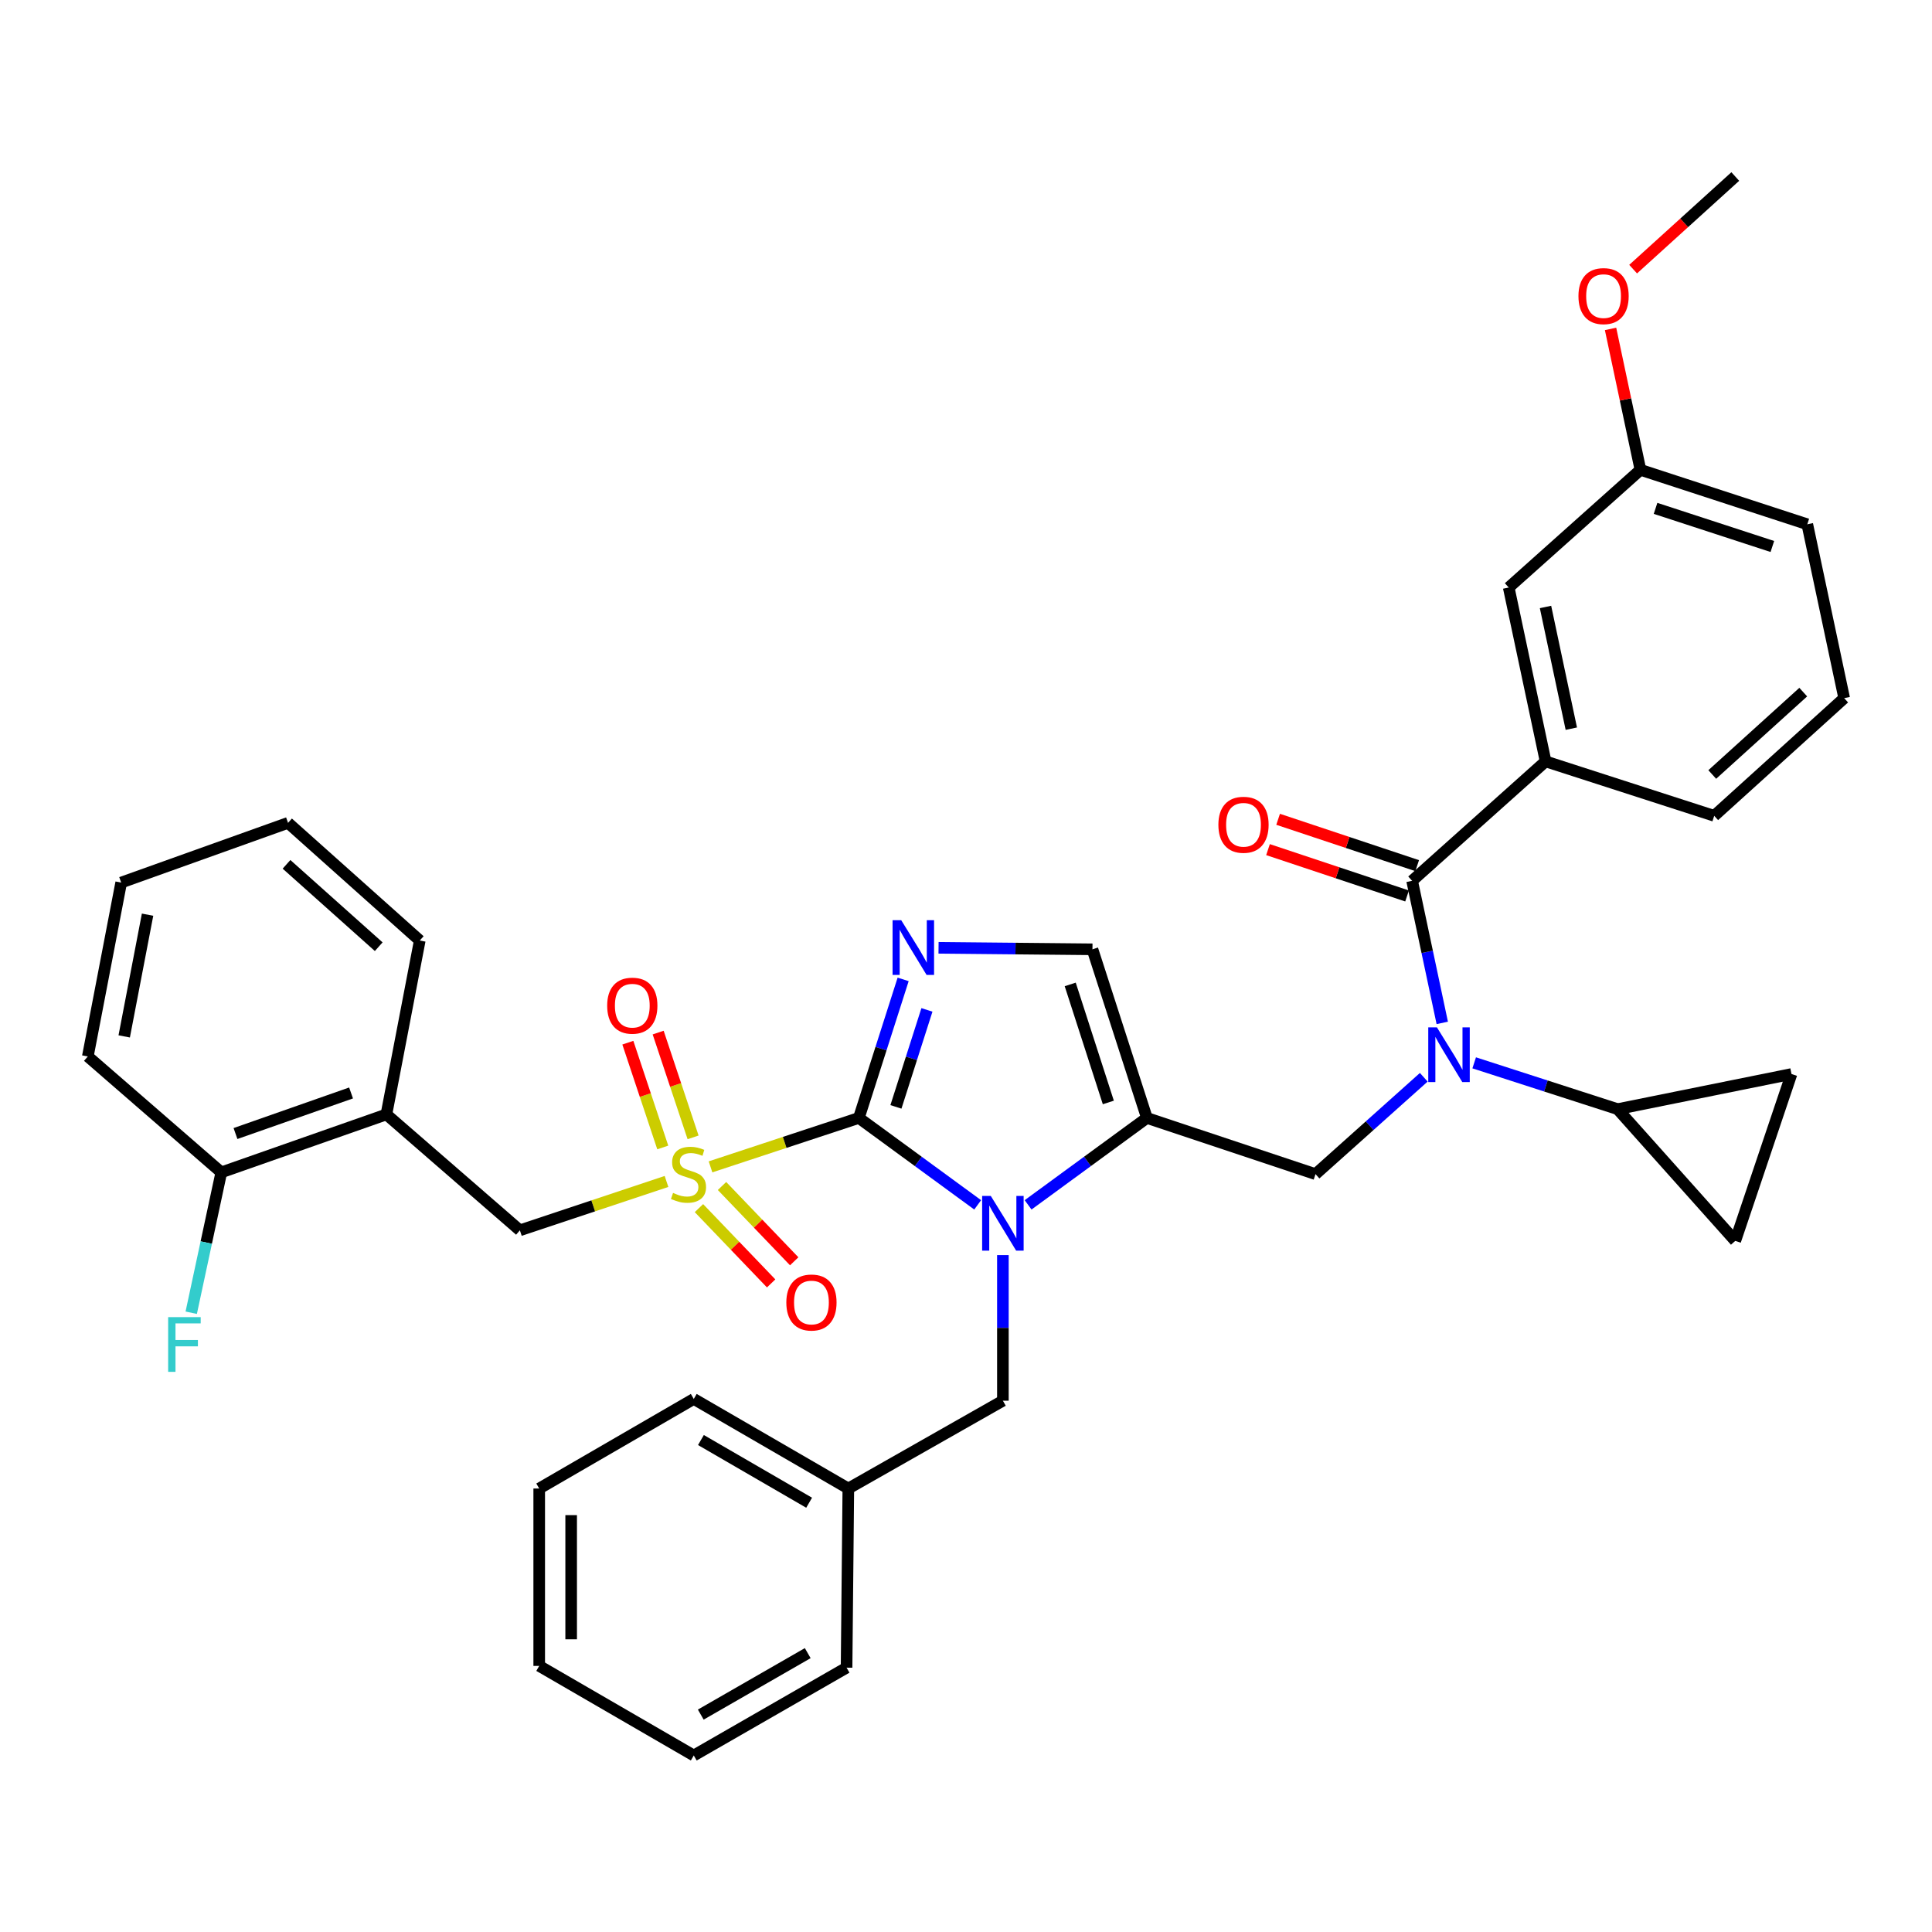 <?xml version='1.0' encoding='iso-8859-1'?>
<svg version='1.1' baseProfile='full'
              xmlns='http://www.w3.org/2000/svg'
                      xmlns:rdkit='http://www.rdkit.org/xml'
                      xmlns:xlink='http://www.w3.org/1999/xlink'
                  xml:space='preserve'
width='1000px' height='1000px' viewBox='0 0 1000 1000'>
<!-- END OF HEADER -->
<rect style='opacity:1.0;fill:#FFFFFF;stroke:none' width='1000' height='1000' x='0' y='0'> </rect>
<path class='bond-0' d='M 736.946,557.595 L 708.928,582.662' style='fill:none;fill-rule:evenodd;stroke:#0000FF;stroke-width:6px;stroke-linecap:butt;stroke-linejoin:miter;stroke-opacity:1' />
<path class='bond-0' d='M 708.928,582.662 L 680.91,607.729' style='fill:none;fill-rule:evenodd;stroke:#000000;stroke-width:6px;stroke-linecap:butt;stroke-linejoin:miter;stroke-opacity:1' />
<path class='bond-1' d='M 746.512,529.452 L 738.712,492.68' style='fill:none;fill-rule:evenodd;stroke:#0000FF;stroke-width:6px;stroke-linecap:butt;stroke-linejoin:miter;stroke-opacity:1' />
<path class='bond-1' d='M 738.712,492.68 L 730.911,455.907' style='fill:none;fill-rule:evenodd;stroke:#000000;stroke-width:6px;stroke-linecap:butt;stroke-linejoin:miter;stroke-opacity:1' />
<path class='bond-2' d='M 763.036,550.12 L 800.153,562.106' style='fill:none;fill-rule:evenodd;stroke:#0000FF;stroke-width:6px;stroke-linecap:butt;stroke-linejoin:miter;stroke-opacity:1' />
<path class='bond-2' d='M 800.153,562.106 L 837.271,574.091' style='fill:none;fill-rule:evenodd;stroke:#000000;stroke-width:6px;stroke-linecap:butt;stroke-linejoin:miter;stroke-opacity:1' />
<path class='bond-3' d='M 799.995,394.091 L 780.912,304.095' style='fill:none;fill-rule:evenodd;stroke:#000000;stroke-width:6px;stroke-linecap:butt;stroke-linejoin:miter;stroke-opacity:1' />
<path class='bond-3' d='M 813.311,377.161 L 799.953,314.164' style='fill:none;fill-rule:evenodd;stroke:#000000;stroke-width:6px;stroke-linecap:butt;stroke-linejoin:miter;stroke-opacity:1' />
<path class='bond-4' d='M 799.995,394.091 L 887.271,422.27' style='fill:none;fill-rule:evenodd;stroke:#000000;stroke-width:6px;stroke-linecap:butt;stroke-linejoin:miter;stroke-opacity:1' />
<path class='bond-5' d='M 799.995,394.091 L 730.911,455.907' style='fill:none;fill-rule:evenodd;stroke:#000000;stroke-width:6px;stroke-linecap:butt;stroke-linejoin:miter;stroke-opacity:1' />
<path class='bond-6' d='M 733.526,448.062 L 697.538,436.067' style='fill:none;fill-rule:evenodd;stroke:#000000;stroke-width:6px;stroke-linecap:butt;stroke-linejoin:miter;stroke-opacity:1' />
<path class='bond-6' d='M 697.538,436.067 L 661.55,424.073' style='fill:none;fill-rule:evenodd;stroke:#FF0000;stroke-width:6px;stroke-linecap:butt;stroke-linejoin:miter;stroke-opacity:1' />
<path class='bond-6' d='M 728.296,463.752 L 692.308,451.757' style='fill:none;fill-rule:evenodd;stroke:#000000;stroke-width:6px;stroke-linecap:butt;stroke-linejoin:miter;stroke-opacity:1' />
<path class='bond-6' d='M 692.308,451.757 L 656.32,439.762' style='fill:none;fill-rule:evenodd;stroke:#FF0000;stroke-width:6px;stroke-linecap:butt;stroke-linejoin:miter;stroke-opacity:1' />
<path class='bond-7' d='M 780.912,304.095 L 849.086,243.179' style='fill:none;fill-rule:evenodd;stroke:#000000;stroke-width:6px;stroke-linecap:butt;stroke-linejoin:miter;stroke-opacity:1' />
<path class='bond-8' d='M 849.086,243.179 L 841.353,206.711' style='fill:none;fill-rule:evenodd;stroke:#000000;stroke-width:6px;stroke-linecap:butt;stroke-linejoin:miter;stroke-opacity:1' />
<path class='bond-8' d='M 841.353,206.711 L 833.621,170.243' style='fill:none;fill-rule:evenodd;stroke:#FF0000;stroke-width:6px;stroke-linecap:butt;stroke-linejoin:miter;stroke-opacity:1' />
<path class='bond-9' d='M 849.086,243.179 L 935.453,271.367' style='fill:none;fill-rule:evenodd;stroke:#000000;stroke-width:6px;stroke-linecap:butt;stroke-linejoin:miter;stroke-opacity:1' />
<path class='bond-9' d='M 856.91,263.129 L 917.367,282.861' style='fill:none;fill-rule:evenodd;stroke:#000000;stroke-width:6px;stroke-linecap:butt;stroke-linejoin:miter;stroke-opacity:1' />
<path class='bond-10' d='M 837.271,574.091 L 927.276,555.909' style='fill:none;fill-rule:evenodd;stroke:#000000;stroke-width:6px;stroke-linecap:butt;stroke-linejoin:miter;stroke-opacity:1' />
<path class='bond-11' d='M 837.271,574.091 L 898.177,642.275' style='fill:none;fill-rule:evenodd;stroke:#000000;stroke-width:6px;stroke-linecap:butt;stroke-linejoin:miter;stroke-opacity:1' />
<path class='bond-12' d='M 927.276,555.909 L 898.177,642.275' style='fill:none;fill-rule:evenodd;stroke:#000000;stroke-width:6px;stroke-linecap:butt;stroke-linejoin:miter;stroke-opacity:1' />
<path class='bond-13' d='M 367.766,603.967 L 406.154,591.303' style='fill:none;fill-rule:evenodd;stroke:#CCCC00;stroke-width:6px;stroke-linecap:butt;stroke-linejoin:miter;stroke-opacity:1' />
<path class='bond-13' d='M 406.154,591.303 L 444.542,578.64' style='fill:none;fill-rule:evenodd;stroke:#000000;stroke-width:6px;stroke-linecap:butt;stroke-linejoin:miter;stroke-opacity:1' />
<path class='bond-14' d='M 344.985,611.521 L 307.037,624.169' style='fill:none;fill-rule:evenodd;stroke:#CCCC00;stroke-width:6px;stroke-linecap:butt;stroke-linejoin:miter;stroke-opacity:1' />
<path class='bond-14' d='M 307.037,624.169 L 269.089,636.818' style='fill:none;fill-rule:evenodd;stroke:#000000;stroke-width:6px;stroke-linecap:butt;stroke-linejoin:miter;stroke-opacity:1' />
<path class='bond-15' d='M 358.737,588.694 L 349.7,561.579' style='fill:none;fill-rule:evenodd;stroke:#CCCC00;stroke-width:6px;stroke-linecap:butt;stroke-linejoin:miter;stroke-opacity:1' />
<path class='bond-15' d='M 349.7,561.579 L 340.663,534.465' style='fill:none;fill-rule:evenodd;stroke:#FF0000;stroke-width:6px;stroke-linecap:butt;stroke-linejoin:miter;stroke-opacity:1' />
<path class='bond-15' d='M 343.047,593.923 L 334.01,566.809' style='fill:none;fill-rule:evenodd;stroke:#CCCC00;stroke-width:6px;stroke-linecap:butt;stroke-linejoin:miter;stroke-opacity:1' />
<path class='bond-15' d='M 334.01,566.809 L 324.973,539.694' style='fill:none;fill-rule:evenodd;stroke:#FF0000;stroke-width:6px;stroke-linecap:butt;stroke-linejoin:miter;stroke-opacity:1' />
<path class='bond-16' d='M 361.775,625.318 L 380.46,644.804' style='fill:none;fill-rule:evenodd;stroke:#CCCC00;stroke-width:6px;stroke-linecap:butt;stroke-linejoin:miter;stroke-opacity:1' />
<path class='bond-16' d='M 380.46,644.804 L 399.144,664.29' style='fill:none;fill-rule:evenodd;stroke:#FF0000;stroke-width:6px;stroke-linecap:butt;stroke-linejoin:miter;stroke-opacity:1' />
<path class='bond-16' d='M 373.712,613.872 L 392.397,633.358' style='fill:none;fill-rule:evenodd;stroke:#CCCC00;stroke-width:6px;stroke-linecap:butt;stroke-linejoin:miter;stroke-opacity:1' />
<path class='bond-16' d='M 392.397,633.358 L 411.082,652.844' style='fill:none;fill-rule:evenodd;stroke:#FF0000;stroke-width:6px;stroke-linecap:butt;stroke-linejoin:miter;stroke-opacity:1' />
<path class='bond-17' d='M 269.089,636.818 L 200.005,576.82' style='fill:none;fill-rule:evenodd;stroke:#000000;stroke-width:6px;stroke-linecap:butt;stroke-linejoin:miter;stroke-opacity:1' />
<path class='bond-18' d='M 200.005,576.82 L 114.548,606.819' style='fill:none;fill-rule:evenodd;stroke:#000000;stroke-width:6px;stroke-linecap:butt;stroke-linejoin:miter;stroke-opacity:1' />
<path class='bond-18' d='M 181.708,565.715 L 121.889,586.714' style='fill:none;fill-rule:evenodd;stroke:#000000;stroke-width:6px;stroke-linecap:butt;stroke-linejoin:miter;stroke-opacity:1' />
<path class='bond-19' d='M 200.005,576.82 L 217.269,486.815' style='fill:none;fill-rule:evenodd;stroke:#000000;stroke-width:6px;stroke-linecap:butt;stroke-linejoin:miter;stroke-opacity:1' />
<path class='bond-20' d='M 114.548,606.819 L 106.763,643.143' style='fill:none;fill-rule:evenodd;stroke:#000000;stroke-width:6px;stroke-linecap:butt;stroke-linejoin:miter;stroke-opacity:1' />
<path class='bond-20' d='M 106.763,643.143 L 98.978,679.467' style='fill:none;fill-rule:evenodd;stroke:#33CCCC;stroke-width:6px;stroke-linecap:butt;stroke-linejoin:miter;stroke-opacity:1' />
<path class='bond-21' d='M 114.548,606.819 L 45.455,546.822' style='fill:none;fill-rule:evenodd;stroke:#000000;stroke-width:6px;stroke-linecap:butt;stroke-linejoin:miter;stroke-opacity:1' />
<path class='bond-22' d='M 532.142,623.632 L 562.888,601.136' style='fill:none;fill-rule:evenodd;stroke:#0000FF;stroke-width:6px;stroke-linecap:butt;stroke-linejoin:miter;stroke-opacity:1' />
<path class='bond-22' d='M 562.888,601.136 L 593.634,578.64' style='fill:none;fill-rule:evenodd;stroke:#000000;stroke-width:6px;stroke-linecap:butt;stroke-linejoin:miter;stroke-opacity:1' />
<path class='bond-23' d='M 506.043,623.633 L 475.292,601.136' style='fill:none;fill-rule:evenodd;stroke:#0000FF;stroke-width:6px;stroke-linecap:butt;stroke-linejoin:miter;stroke-opacity:1' />
<path class='bond-23' d='M 475.292,601.136 L 444.542,578.64' style='fill:none;fill-rule:evenodd;stroke:#000000;stroke-width:6px;stroke-linecap:butt;stroke-linejoin:miter;stroke-opacity:1' />
<path class='bond-24' d='M 519.093,649.635 L 519.093,687.319' style='fill:none;fill-rule:evenodd;stroke:#0000FF;stroke-width:6px;stroke-linecap:butt;stroke-linejoin:miter;stroke-opacity:1' />
<path class='bond-24' d='M 519.093,687.319 L 519.093,725.003' style='fill:none;fill-rule:evenodd;stroke:#000000;stroke-width:6px;stroke-linecap:butt;stroke-linejoin:miter;stroke-opacity:1' />
<path class='bond-25' d='M 593.634,578.64 L 565.455,491.363' style='fill:none;fill-rule:evenodd;stroke:#000000;stroke-width:6px;stroke-linecap:butt;stroke-linejoin:miter;stroke-opacity:1' />
<path class='bond-25' d='M 573.669,570.63 L 553.943,509.536' style='fill:none;fill-rule:evenodd;stroke:#000000;stroke-width:6px;stroke-linecap:butt;stroke-linejoin:miter;stroke-opacity:1' />
<path class='bond-26' d='M 593.634,578.64 L 680.91,607.729' style='fill:none;fill-rule:evenodd;stroke:#000000;stroke-width:6px;stroke-linecap:butt;stroke-linejoin:miter;stroke-opacity:1' />
<path class='bond-27' d='M 565.455,491.363 L 525.622,490.973' style='fill:none;fill-rule:evenodd;stroke:#000000;stroke-width:6px;stroke-linecap:butt;stroke-linejoin:miter;stroke-opacity:1' />
<path class='bond-27' d='M 525.622,490.973 L 485.788,490.582' style='fill:none;fill-rule:evenodd;stroke:#0000FF;stroke-width:6px;stroke-linecap:butt;stroke-linejoin:miter;stroke-opacity:1' />
<path class='bond-28' d='M 467.464,506.928 L 456.003,542.784' style='fill:none;fill-rule:evenodd;stroke:#0000FF;stroke-width:6px;stroke-linecap:butt;stroke-linejoin:miter;stroke-opacity:1' />
<path class='bond-28' d='M 456.003,542.784 L 444.542,578.64' style='fill:none;fill-rule:evenodd;stroke:#000000;stroke-width:6px;stroke-linecap:butt;stroke-linejoin:miter;stroke-opacity:1' />
<path class='bond-28' d='M 479.779,522.72 L 471.756,547.819' style='fill:none;fill-rule:evenodd;stroke:#0000FF;stroke-width:6px;stroke-linecap:butt;stroke-linejoin:miter;stroke-opacity:1' />
<path class='bond-28' d='M 471.756,547.819 L 463.733,572.918' style='fill:none;fill-rule:evenodd;stroke:#000000;stroke-width:6px;stroke-linecap:butt;stroke-linejoin:miter;stroke-opacity:1' />
<path class='bond-29' d='M 439.093,770.456 L 519.093,725.003' style='fill:none;fill-rule:evenodd;stroke:#000000;stroke-width:6px;stroke-linecap:butt;stroke-linejoin:miter;stroke-opacity:1' />
<path class='bond-30' d='M 439.093,770.456 L 359.094,724.094' style='fill:none;fill-rule:evenodd;stroke:#000000;stroke-width:6px;stroke-linecap:butt;stroke-linejoin:miter;stroke-opacity:1' />
<path class='bond-30' d='M 418.801,777.811 L 362.801,745.357' style='fill:none;fill-rule:evenodd;stroke:#000000;stroke-width:6px;stroke-linecap:butt;stroke-linejoin:miter;stroke-opacity:1' />
<path class='bond-31' d='M 439.093,770.456 L 438.184,863.181' style='fill:none;fill-rule:evenodd;stroke:#000000;stroke-width:6px;stroke-linecap:butt;stroke-linejoin:miter;stroke-opacity:1' />
<path class='bond-32' d='M 359.094,724.094 L 279.095,770.456' style='fill:none;fill-rule:evenodd;stroke:#000000;stroke-width:6px;stroke-linecap:butt;stroke-linejoin:miter;stroke-opacity:1' />
<path class='bond-33' d='M 438.184,863.181 L 359.094,908.633' style='fill:none;fill-rule:evenodd;stroke:#000000;stroke-width:6px;stroke-linecap:butt;stroke-linejoin:miter;stroke-opacity:1' />
<path class='bond-33' d='M 418.08,855.66 L 362.717,887.476' style='fill:none;fill-rule:evenodd;stroke:#000000;stroke-width:6px;stroke-linecap:butt;stroke-linejoin:miter;stroke-opacity:1' />
<path class='bond-34' d='M 279.095,770.456 L 279.095,862.271' style='fill:none;fill-rule:evenodd;stroke:#000000;stroke-width:6px;stroke-linecap:butt;stroke-linejoin:miter;stroke-opacity:1' />
<path class='bond-34' d='M 295.633,784.228 L 295.633,848.499' style='fill:none;fill-rule:evenodd;stroke:#000000;stroke-width:6px;stroke-linecap:butt;stroke-linejoin:miter;stroke-opacity:1' />
<path class='bond-35' d='M 359.094,908.633 L 279.095,862.271' style='fill:none;fill-rule:evenodd;stroke:#000000;stroke-width:6px;stroke-linecap:butt;stroke-linejoin:miter;stroke-opacity:1' />
<path class='bond-36' d='M 217.269,486.815 L 149.094,425.909' style='fill:none;fill-rule:evenodd;stroke:#000000;stroke-width:6px;stroke-linecap:butt;stroke-linejoin:miter;stroke-opacity:1' />
<path class='bond-36' d='M 196.024,490.013 L 148.302,447.378' style='fill:none;fill-rule:evenodd;stroke:#000000;stroke-width:6px;stroke-linecap:butt;stroke-linejoin:miter;stroke-opacity:1' />
<path class='bond-37' d='M 45.455,546.822 L 62.728,456.817' style='fill:none;fill-rule:evenodd;stroke:#000000;stroke-width:6px;stroke-linecap:butt;stroke-linejoin:miter;stroke-opacity:1' />
<path class='bond-37' d='M 64.287,536.438 L 76.379,473.435' style='fill:none;fill-rule:evenodd;stroke:#000000;stroke-width:6px;stroke-linecap:butt;stroke-linejoin:miter;stroke-opacity:1' />
<path class='bond-38' d='M 149.094,425.909 L 62.728,456.817' style='fill:none;fill-rule:evenodd;stroke:#000000;stroke-width:6px;stroke-linecap:butt;stroke-linejoin:miter;stroke-opacity:1' />
<path class='bond-39' d='M 845.304,139.309 L 871.741,115.338' style='fill:none;fill-rule:evenodd;stroke:#FF0000;stroke-width:6px;stroke-linecap:butt;stroke-linejoin:miter;stroke-opacity:1' />
<path class='bond-39' d='M 871.741,115.338 L 898.177,91.367' style='fill:none;fill-rule:evenodd;stroke:#000000;stroke-width:6px;stroke-linecap:butt;stroke-linejoin:miter;stroke-opacity:1' />
<path class='bond-40' d='M 887.271,422.27 L 954.545,361.363' style='fill:none;fill-rule:evenodd;stroke:#000000;stroke-width:6px;stroke-linecap:butt;stroke-linejoin:miter;stroke-opacity:1' />
<path class='bond-40' d='M 886.263,400.874 L 933.355,358.239' style='fill:none;fill-rule:evenodd;stroke:#000000;stroke-width:6px;stroke-linecap:butt;stroke-linejoin:miter;stroke-opacity:1' />
<path class='bond-41' d='M 954.545,361.363 L 935.453,271.367' style='fill:none;fill-rule:evenodd;stroke:#000000;stroke-width:6px;stroke-linecap:butt;stroke-linejoin:miter;stroke-opacity:1' />
<path  class='atom-0' d='M 743.744 531.752
L 753.024 546.752
Q 753.944 548.232, 755.424 550.912
Q 756.904 553.592, 756.984 553.752
L 756.984 531.752
L 760.744 531.752
L 760.744 560.072
L 756.864 560.072
L 746.904 543.672
Q 745.744 541.752, 744.504 539.552
Q 743.304 537.352, 742.944 536.672
L 742.944 560.072
L 739.264 560.072
L 739.264 531.752
L 743.744 531.752
' fill='#0000FF'/>
<path  class='atom-3' d='M 630.635 426.898
Q 630.635 420.098, 633.995 416.298
Q 637.355 412.498, 643.635 412.498
Q 649.915 412.498, 653.275 416.298
Q 656.635 420.098, 656.635 426.898
Q 656.635 433.778, 653.235 437.698
Q 649.835 441.578, 643.635 441.578
Q 637.395 441.578, 633.995 437.698
Q 630.635 433.818, 630.635 426.898
M 643.635 438.378
Q 647.955 438.378, 650.275 435.498
Q 652.635 432.578, 652.635 426.898
Q 652.635 421.338, 650.275 418.538
Q 647.955 415.698, 643.635 415.698
Q 639.315 415.698, 636.955 418.498
Q 634.635 421.298, 634.635 426.898
Q 634.635 432.618, 636.955 435.498
Q 639.315 438.378, 643.635 438.378
' fill='#FF0000'/>
<path  class='atom-8' d='M 348.365 617.449
Q 348.685 617.569, 350.005 618.129
Q 351.325 618.689, 352.765 619.049
Q 354.245 619.369, 355.685 619.369
Q 358.365 619.369, 359.925 618.089
Q 361.485 616.769, 361.485 614.489
Q 361.485 612.929, 360.685 611.969
Q 359.925 611.009, 358.725 610.489
Q 357.525 609.969, 355.525 609.369
Q 353.005 608.609, 351.485 607.889
Q 350.005 607.169, 348.925 605.649
Q 347.885 604.129, 347.885 601.569
Q 347.885 598.009, 350.285 595.809
Q 352.725 593.609, 357.525 593.609
Q 360.805 593.609, 364.525 595.169
L 363.605 598.249
Q 360.205 596.849, 357.645 596.849
Q 354.885 596.849, 353.365 598.009
Q 351.845 599.129, 351.885 601.089
Q 351.885 602.609, 352.645 603.529
Q 353.445 604.449, 354.565 604.969
Q 355.725 605.489, 357.645 606.089
Q 360.205 606.889, 361.725 607.689
Q 363.245 608.489, 364.325 610.129
Q 365.445 611.729, 365.445 614.489
Q 365.445 618.409, 362.805 620.529
Q 360.205 622.609, 355.845 622.609
Q 353.325 622.609, 351.405 622.049
Q 349.525 621.529, 347.285 620.609
L 348.365 617.449
' fill='#CCCC00'/>
<path  class='atom-10' d='M 314.276 520.532
Q 314.276 513.732, 317.636 509.932
Q 320.996 506.132, 327.276 506.132
Q 333.556 506.132, 336.916 509.932
Q 340.276 513.732, 340.276 520.532
Q 340.276 527.412, 336.876 531.332
Q 333.476 535.212, 327.276 535.212
Q 321.036 535.212, 317.636 531.332
Q 314.276 527.452, 314.276 520.532
M 327.276 532.012
Q 331.596 532.012, 333.916 529.132
Q 336.276 526.212, 336.276 520.532
Q 336.276 514.972, 333.916 512.172
Q 331.596 509.332, 327.276 509.332
Q 322.956 509.332, 320.596 512.132
Q 318.276 514.932, 318.276 520.532
Q 318.276 526.252, 320.596 529.132
Q 322.956 532.012, 327.276 532.012
' fill='#FF0000'/>
<path  class='atom-11' d='M 407.001 674.173
Q 407.001 667.373, 410.361 663.573
Q 413.721 659.773, 420.001 659.773
Q 426.281 659.773, 429.641 663.573
Q 433.001 667.373, 433.001 674.173
Q 433.001 681.053, 429.601 684.973
Q 426.201 688.853, 420.001 688.853
Q 413.761 688.853, 410.361 684.973
Q 407.001 681.093, 407.001 674.173
M 420.001 685.653
Q 424.321 685.653, 426.641 682.773
Q 429.001 679.853, 429.001 674.173
Q 429.001 668.613, 426.641 665.813
Q 424.321 662.973, 420.001 662.973
Q 415.681 662.973, 413.321 665.773
Q 411.001 668.573, 411.001 674.173
Q 411.001 679.893, 413.321 682.773
Q 415.681 685.653, 420.001 685.653
' fill='#FF0000'/>
<path  class='atom-14' d='M 512.833 619.019
L 522.113 634.019
Q 523.033 635.499, 524.513 638.179
Q 525.993 640.859, 526.073 641.019
L 526.073 619.019
L 529.833 619.019
L 529.833 647.339
L 525.953 647.339
L 515.993 630.939
Q 514.833 629.019, 513.593 626.819
Q 512.393 624.619, 512.033 623.939
L 512.033 647.339
L 508.353 647.339
L 508.353 619.019
L 512.833 619.019
' fill='#0000FF'/>
<path  class='atom-17' d='M 466.47 476.294
L 475.75 491.294
Q 476.67 492.774, 478.15 495.454
Q 479.63 498.134, 479.71 498.294
L 479.71 476.294
L 483.47 476.294
L 483.47 504.614
L 479.59 504.614
L 469.63 488.214
Q 468.47 486.294, 467.23 484.094
Q 466.03 481.894, 465.67 481.214
L 465.67 504.614
L 461.99 504.614
L 461.99 476.294
L 466.47 476.294
' fill='#0000FF'/>
<path  class='atom-27' d='M 87.035 681.745
L 103.875 681.745
L 103.875 684.985
L 90.835 684.985
L 90.835 693.585
L 102.435 693.585
L 102.435 696.865
L 90.835 696.865
L 90.835 710.065
L 87.035 710.065
L 87.035 681.745
' fill='#33CCCC'/>
<path  class='atom-33' d='M 817.003 153.263
Q 817.003 146.463, 820.363 142.663
Q 823.723 138.863, 830.003 138.863
Q 836.283 138.863, 839.643 142.663
Q 843.003 146.463, 843.003 153.263
Q 843.003 160.143, 839.603 164.063
Q 836.203 167.943, 830.003 167.943
Q 823.763 167.943, 820.363 164.063
Q 817.003 160.183, 817.003 153.263
M 830.003 164.743
Q 834.323 164.743, 836.643 161.863
Q 839.003 158.943, 839.003 153.263
Q 839.003 147.703, 836.643 144.903
Q 834.323 142.063, 830.003 142.063
Q 825.683 142.063, 823.323 144.863
Q 821.003 147.663, 821.003 153.263
Q 821.003 158.983, 823.323 161.863
Q 825.683 164.743, 830.003 164.743
' fill='#FF0000'/>
</svg>
